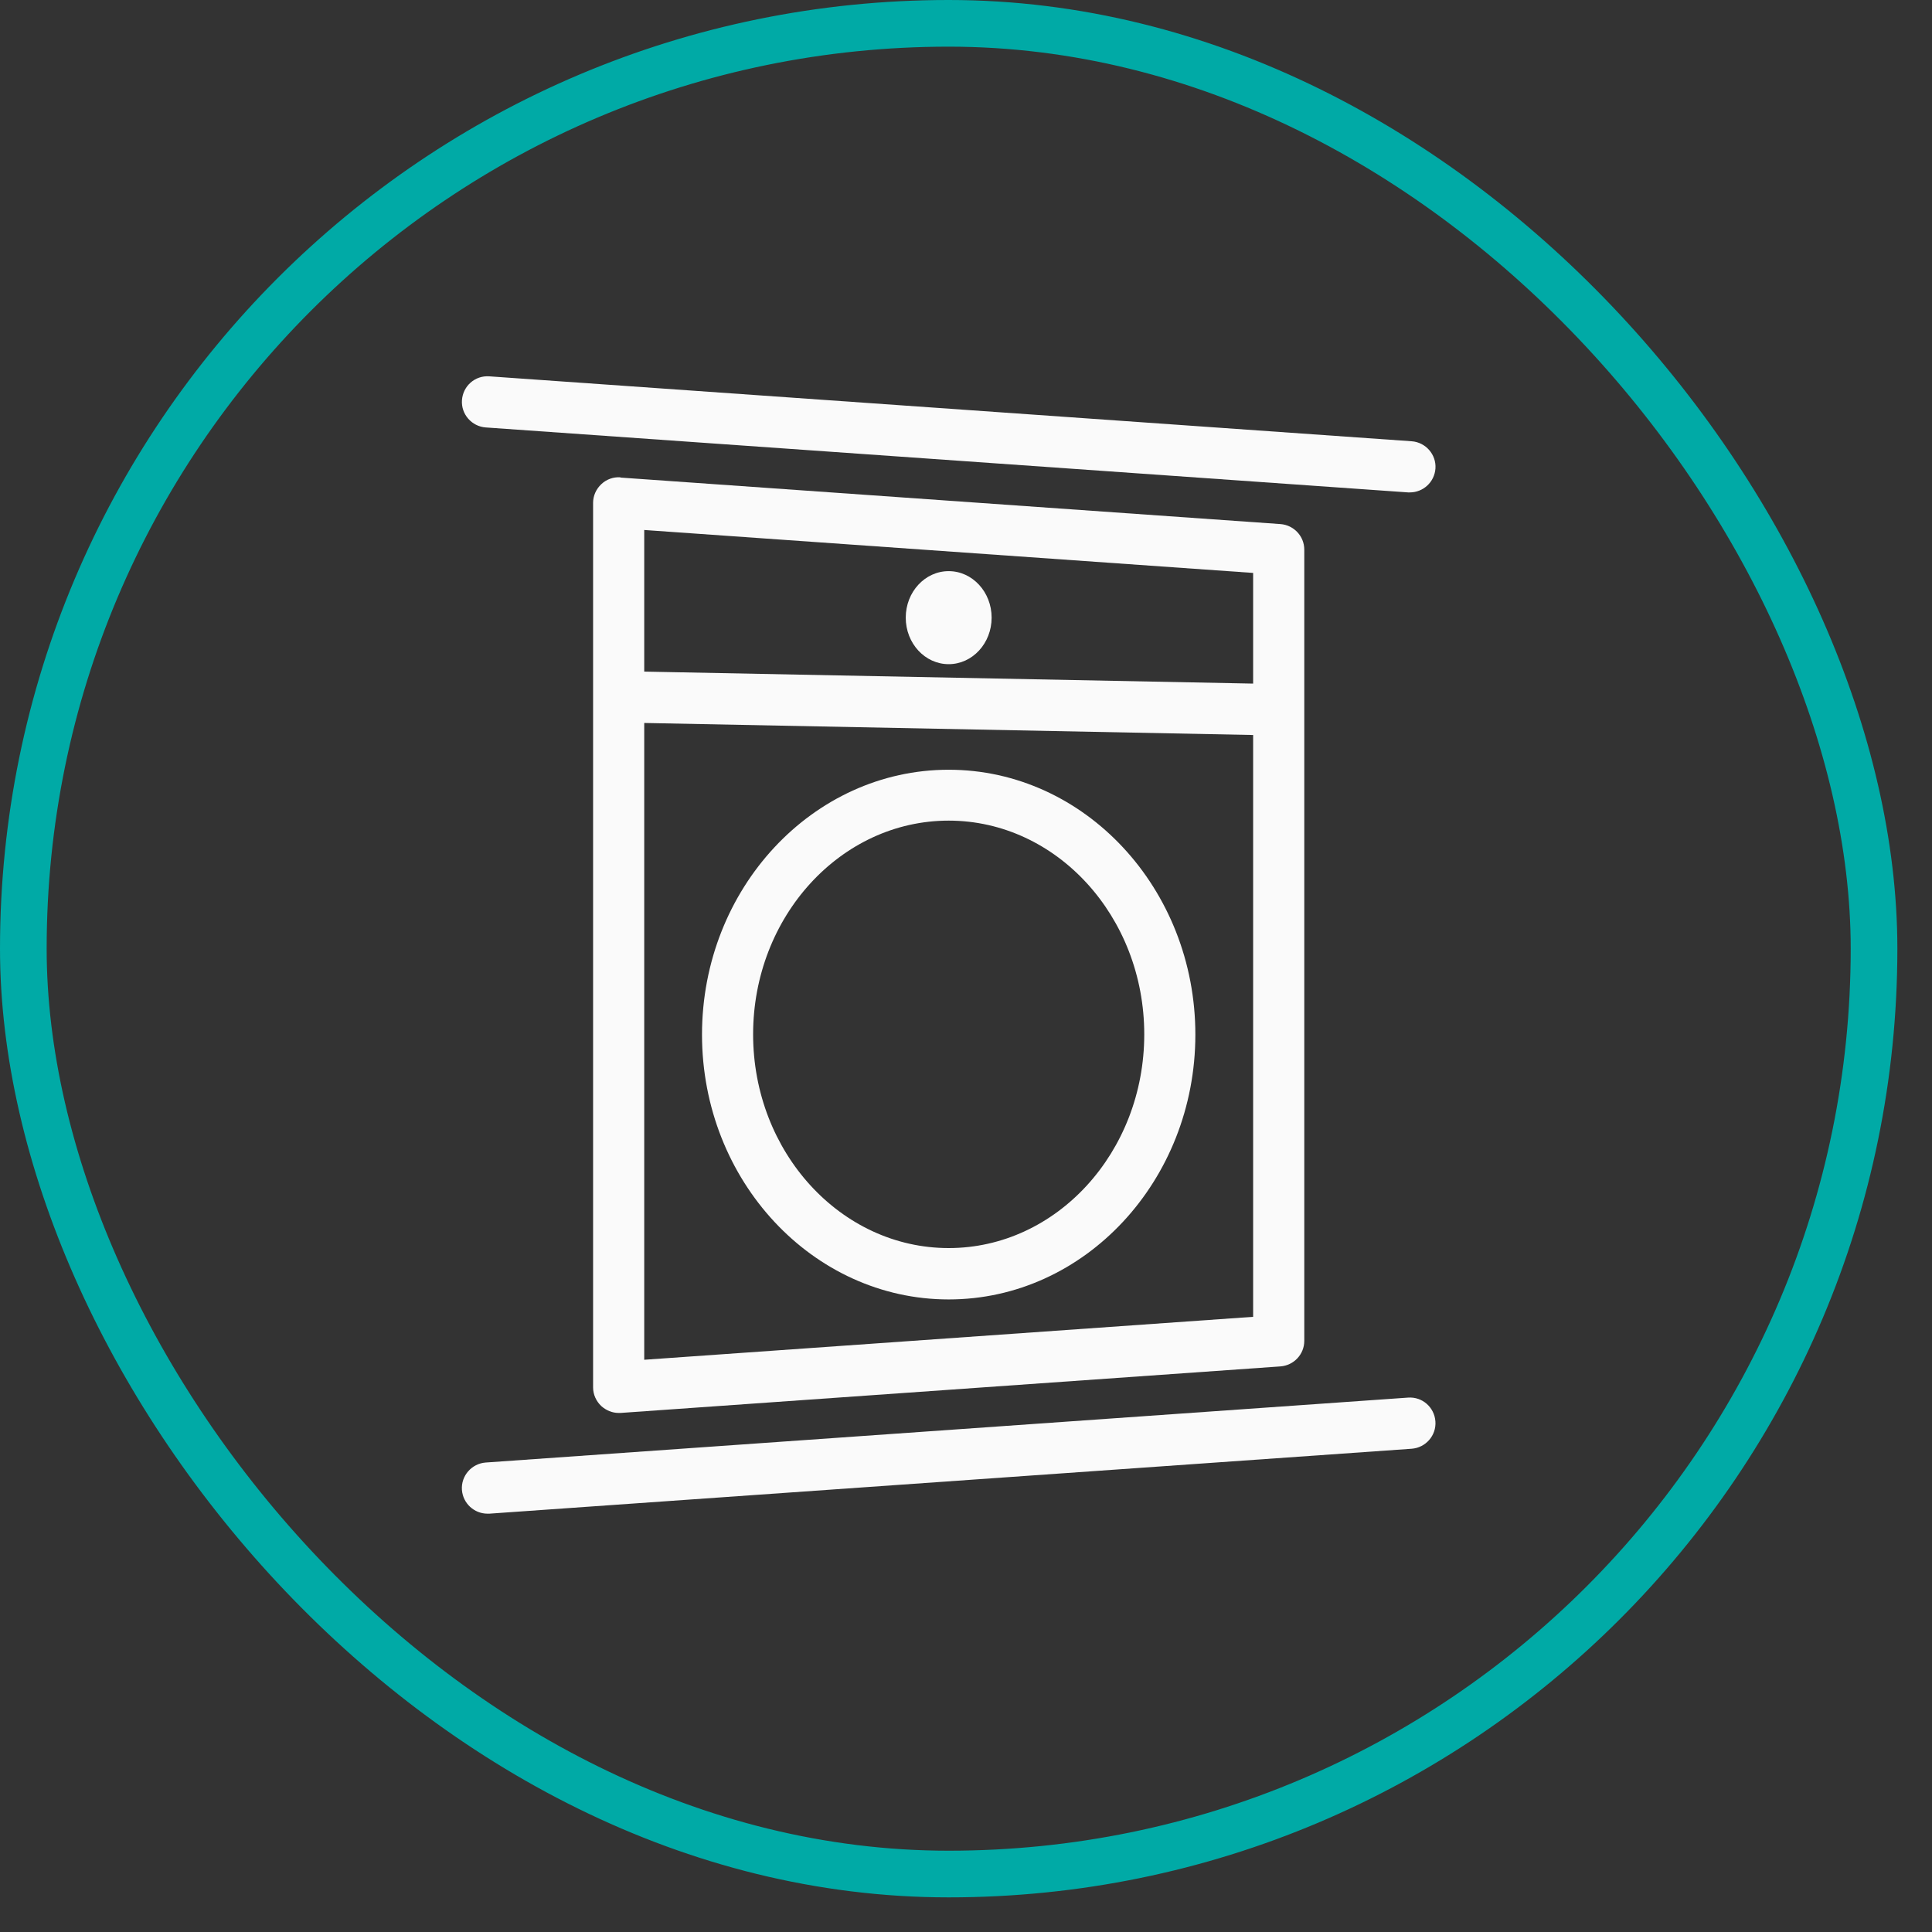 <svg width="53" height="53" viewBox="0 0 53 53" fill="none" xmlns="http://www.w3.org/2000/svg">
<rect x="0" y="0" width="53" height="53" fill="#333333" stroke="none"/>
<rect x="0.64" y="0.64" width="50.77" height="50.77" rx="25.385" stroke="#00AAA6" stroke-width="1.28"/>
<path d="M17.021 13.094C16.824 13.08 16.635 13.15 16.495 13.283C16.354 13.416 16.27 13.599 16.27 13.795V38.06C16.27 38.256 16.354 38.438 16.495 38.572C16.628 38.691 16.796 38.761 16.971 38.761C16.985 38.761 17.007 38.761 17.021 38.761L35.128 37.484C35.492 37.456 35.78 37.155 35.78 36.783V15.078C35.78 14.707 35.492 14.405 35.128 14.377L17.021 13.101V13.094ZM34.377 15.724V18.753L17.673 18.424V14.539L34.377 15.717V15.724ZM17.673 37.302V19.833L34.377 20.163V36.124L17.673 37.302Z" fill="#FAFAFA"/>
<path d="M38.627 38.34L13.325 40.121C12.939 40.149 12.644 40.486 12.672 40.872C12.7 41.243 13.009 41.524 13.374 41.524C13.388 41.524 13.409 41.524 13.423 41.524L38.725 39.743C39.111 39.715 39.406 39.378 39.377 38.992C39.349 38.607 39.02 38.312 38.627 38.34Z" fill="#FAFAFA"/>
<path d="M13.325 11.726L38.627 13.508C38.627 13.508 38.662 13.508 38.676 13.508C39.041 13.508 39.35 13.227 39.378 12.855C39.406 12.47 39.111 12.133 38.725 12.105L13.423 10.324C13.03 10.296 12.701 10.59 12.673 10.976C12.645 11.361 12.939 11.698 13.325 11.726Z" fill="#FAFAFA"/>
<path d="M26.025 21.116C22.294 21.116 19.258 24.378 19.258 28.382C19.258 32.386 22.294 35.647 26.025 35.647C29.756 35.647 32.792 32.386 32.792 28.382C32.792 24.378 29.756 21.116 26.025 21.116ZM26.025 34.238C23.066 34.238 20.66 31.608 20.66 28.375C20.66 25.142 23.066 22.512 26.025 22.512C28.984 22.512 31.39 25.142 31.39 28.375C31.39 31.608 28.984 34.238 26.025 34.238Z" fill="#FAFAFA"/>
<path d="M26.025 18.22C26.675 18.22 27.203 17.649 27.203 16.944C27.203 16.239 26.675 15.668 26.025 15.668C25.374 15.668 24.847 16.239 24.847 16.944C24.847 17.649 25.374 18.22 26.025 18.22Z" fill="#FAFAFA"/>
</svg>
